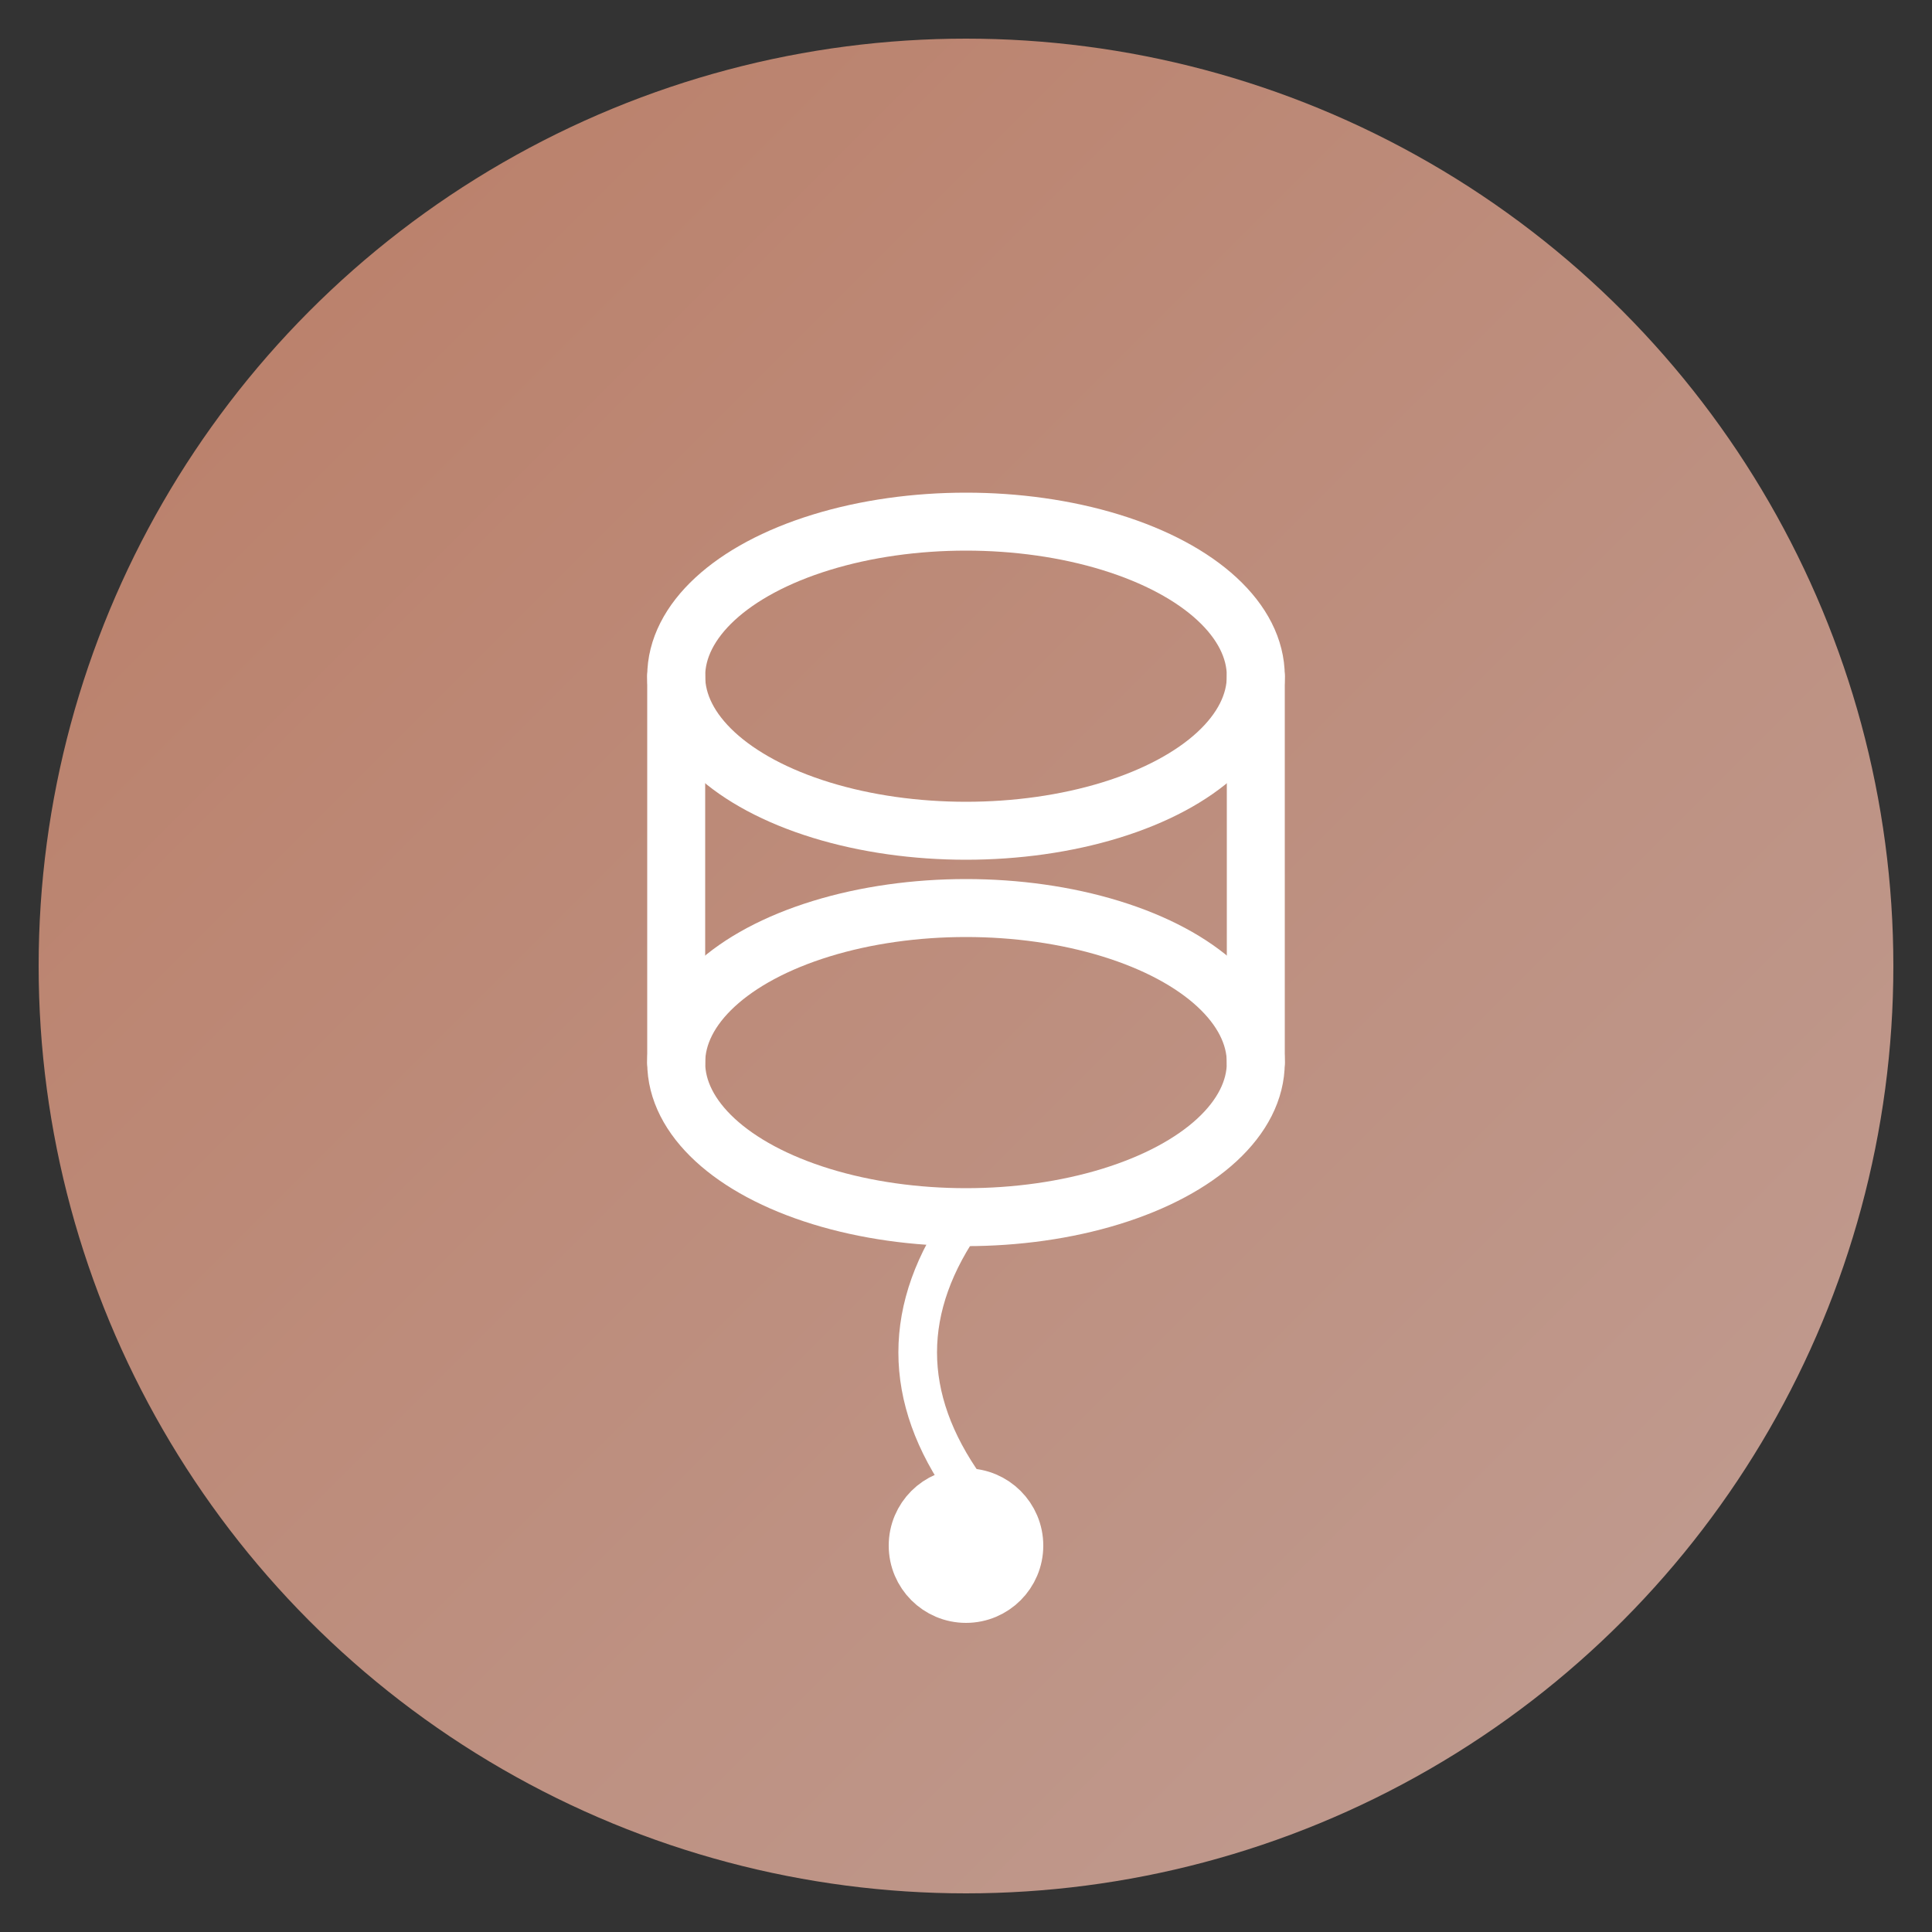 <svg xmlns="http://www.w3.org/2000/svg" viewBox="0 0 100 100">
  <rect x="0" y="0" width="100" height="100" fill="#333333" stroke="none"/>
  <defs>
    <linearGradient id="grad1" x1="0%" y1="0%" x2="100%" y2="100%">
      <stop offset="0%" style="stop-color:#BA7D66;stop-opacity:1" />
      <stop offset="100%" style="stop-color:#C09E94;stop-opacity:1" />
    </linearGradient>
  </defs>
  
  <!-- Background circle -->
  <circle cx="50" cy="50" r="48" fill="url(#grad1)"/>
  
  <!-- Fabric/Thread Symbol -->
  <g fill="none" stroke="#ffffff" stroke-width="3" stroke-linecap="round">
    <!-- Thread spool -->
    <ellipse cx="50" cy="35" rx="15" ry="8"/>
    <line x1="35" y1="35" x2="35" y2="55"/>
    <line x1="65" y1="35" x2="65" y2="55"/>
    <ellipse cx="50" cy="55" rx="15" ry="8"/>
    
    <!-- Thread line -->
    <path d="M 50 63 Q 45 70, 50 77" stroke-width="2"/>
    
    <!-- Needle -->
    <circle cx="50" cy="80" r="2.5" fill="#ffffff"/>
  </g>
</svg>